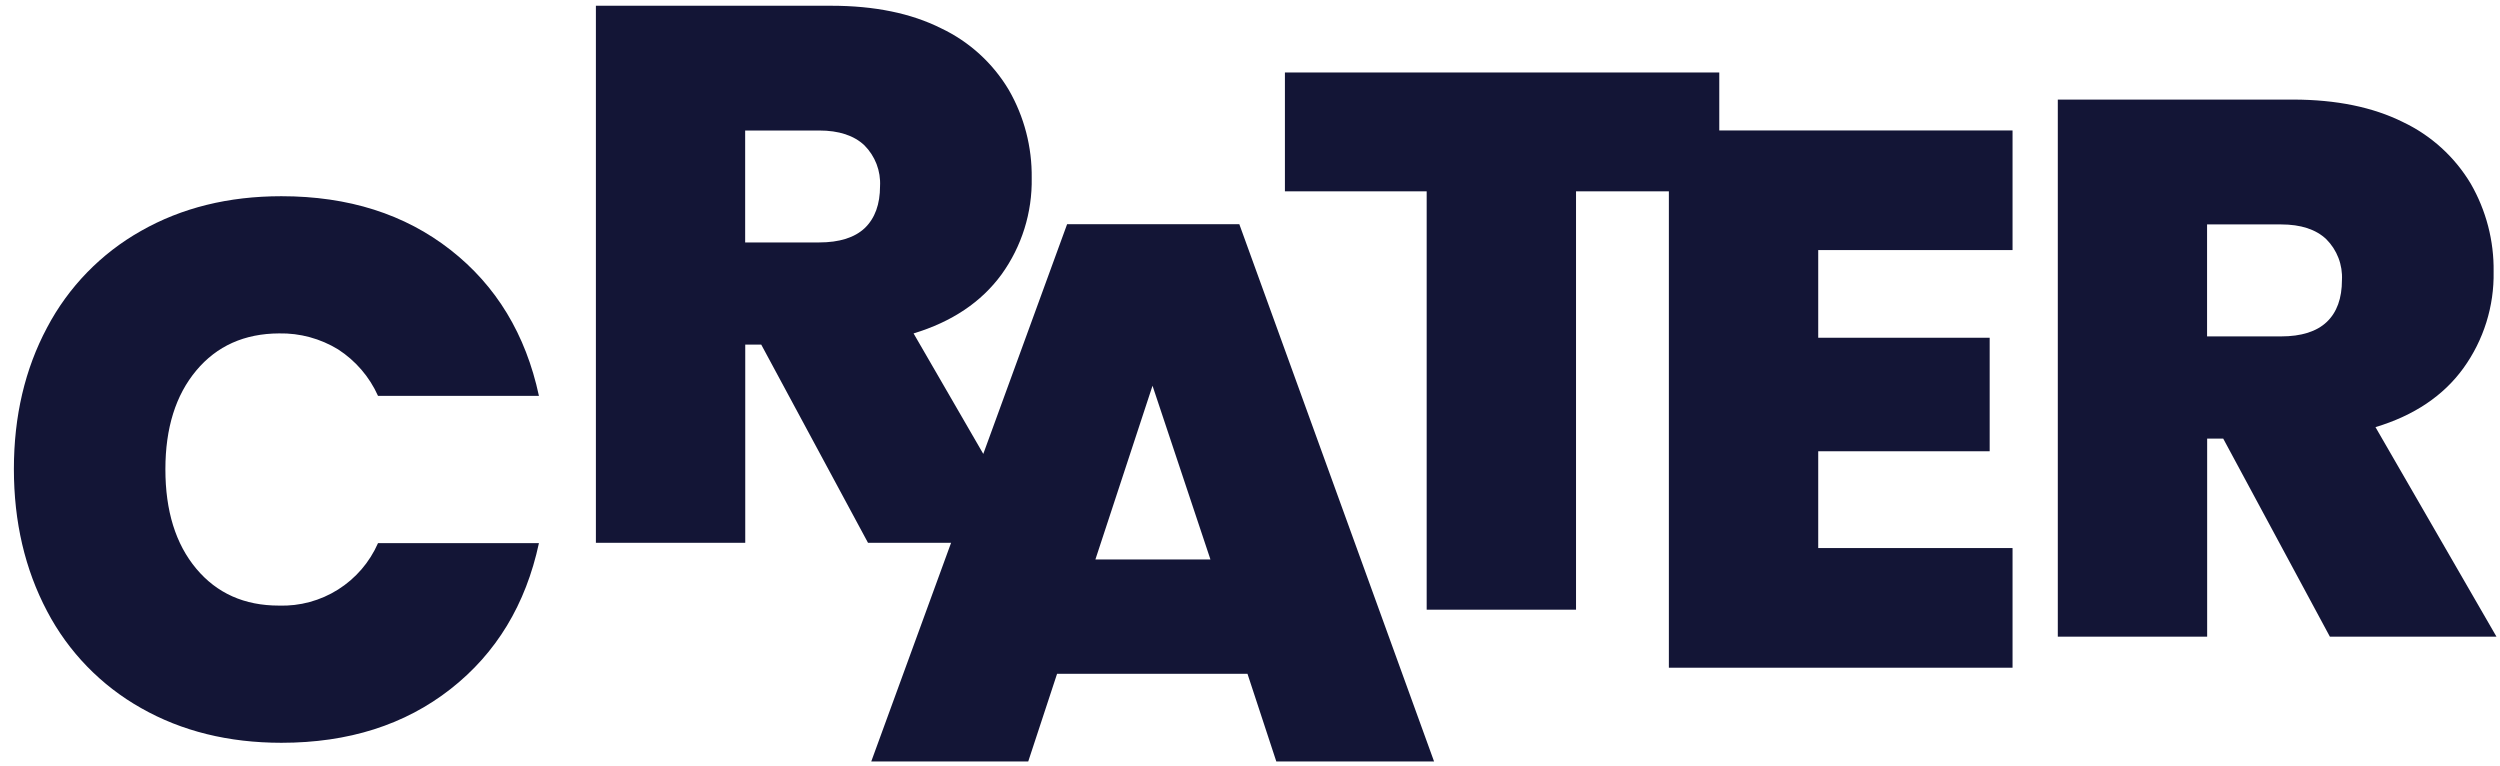 <svg width="173" height="53" viewBox="0 0 173 53" fill="none" xmlns="http://www.w3.org/2000/svg">
<path d="M19.311 23.072C20.751 23.043 22.17 23.427 23.399 24.179C24.61 24.962 25.569 26.078 26.158 27.393H37.294C36.382 23.139 34.343 19.772 31.178 17.295C28.013 14.817 24.111 13.578 19.47 13.578C15.813 13.578 12.579 14.377 9.767 15.975C6.996 17.533 4.734 19.86 3.255 22.673C1.726 25.539 0.961 28.8 0.961 32.456C0.961 36.113 1.726 39.391 3.255 42.289C4.731 45.109 6.993 47.44 9.767 49.001C12.579 50.599 15.813 51.399 19.47 51.401C24.111 51.401 28.013 50.161 31.178 47.681C34.343 45.201 36.382 41.836 37.294 37.586H26.158C25.578 38.909 24.615 40.028 23.392 40.798C22.17 41.569 20.745 41.955 19.301 41.907C16.912 41.907 15.005 41.055 13.58 39.351C12.155 37.647 11.443 35.353 11.445 32.47C11.445 29.62 12.157 27.344 13.58 25.642C15.002 23.94 16.913 23.083 19.311 23.072Z" fill="#131536"/>
<path d="M73.844 15.514L68.043 31.41L63.219 23.073C65.879 22.266 67.909 20.904 69.309 18.987C70.707 17.047 71.438 14.707 71.394 12.316C71.422 10.181 70.876 8.077 69.811 6.226C68.706 4.367 67.072 2.88 65.117 1.954C63.043 0.917 60.512 0.398 57.525 0.398H41.236V37.56H51.571V23.847H52.678L60.065 37.56H65.816L60.291 52.692H71.154L73.149 46.628H86.326L88.32 52.692H99.237L85.761 15.514H73.844ZM59.845 15.78C59.141 16.444 58.086 16.777 56.681 16.777H51.565V9.031H56.681C58.05 9.031 59.096 9.374 59.819 10.059C60.186 10.427 60.472 10.869 60.659 11.355C60.845 11.841 60.927 12.361 60.899 12.881C60.899 14.135 60.548 15.101 59.845 15.78ZM75.801 38.717L79.754 26.693L83.763 38.717H75.801Z" fill="#131536"/>
<path d="M118.974 5.016H88.916V13.24H98.726V42.19H109.061V13.24H115.486V46.206H139.268V37.925H125.821V31.227H137.685V23.372H125.821V17.305H139.268V9.028H118.974V5.016Z" fill="#131536"/>
<path d="M164.383 29.558C167.056 28.752 169.086 27.389 170.473 25.47C171.871 23.53 172.602 21.191 172.558 18.801C172.589 16.666 172.042 14.562 170.975 12.711C169.867 10.856 168.234 9.372 166.282 8.446C164.207 7.414 161.676 6.895 158.689 6.891H142.4V44.059H152.735V30.35H153.846L161.229 44.059H172.757L164.383 29.558ZM161.009 22.282C160.305 22.947 159.25 23.279 157.845 23.279H152.729V15.53H157.845C159.219 15.53 160.265 15.873 160.983 16.557C161.351 16.926 161.637 17.367 161.823 17.854C162.009 18.34 162.091 18.86 162.063 19.38C162.063 20.647 161.712 21.615 161.009 22.282Z" fill="#131536"/>
</svg>

